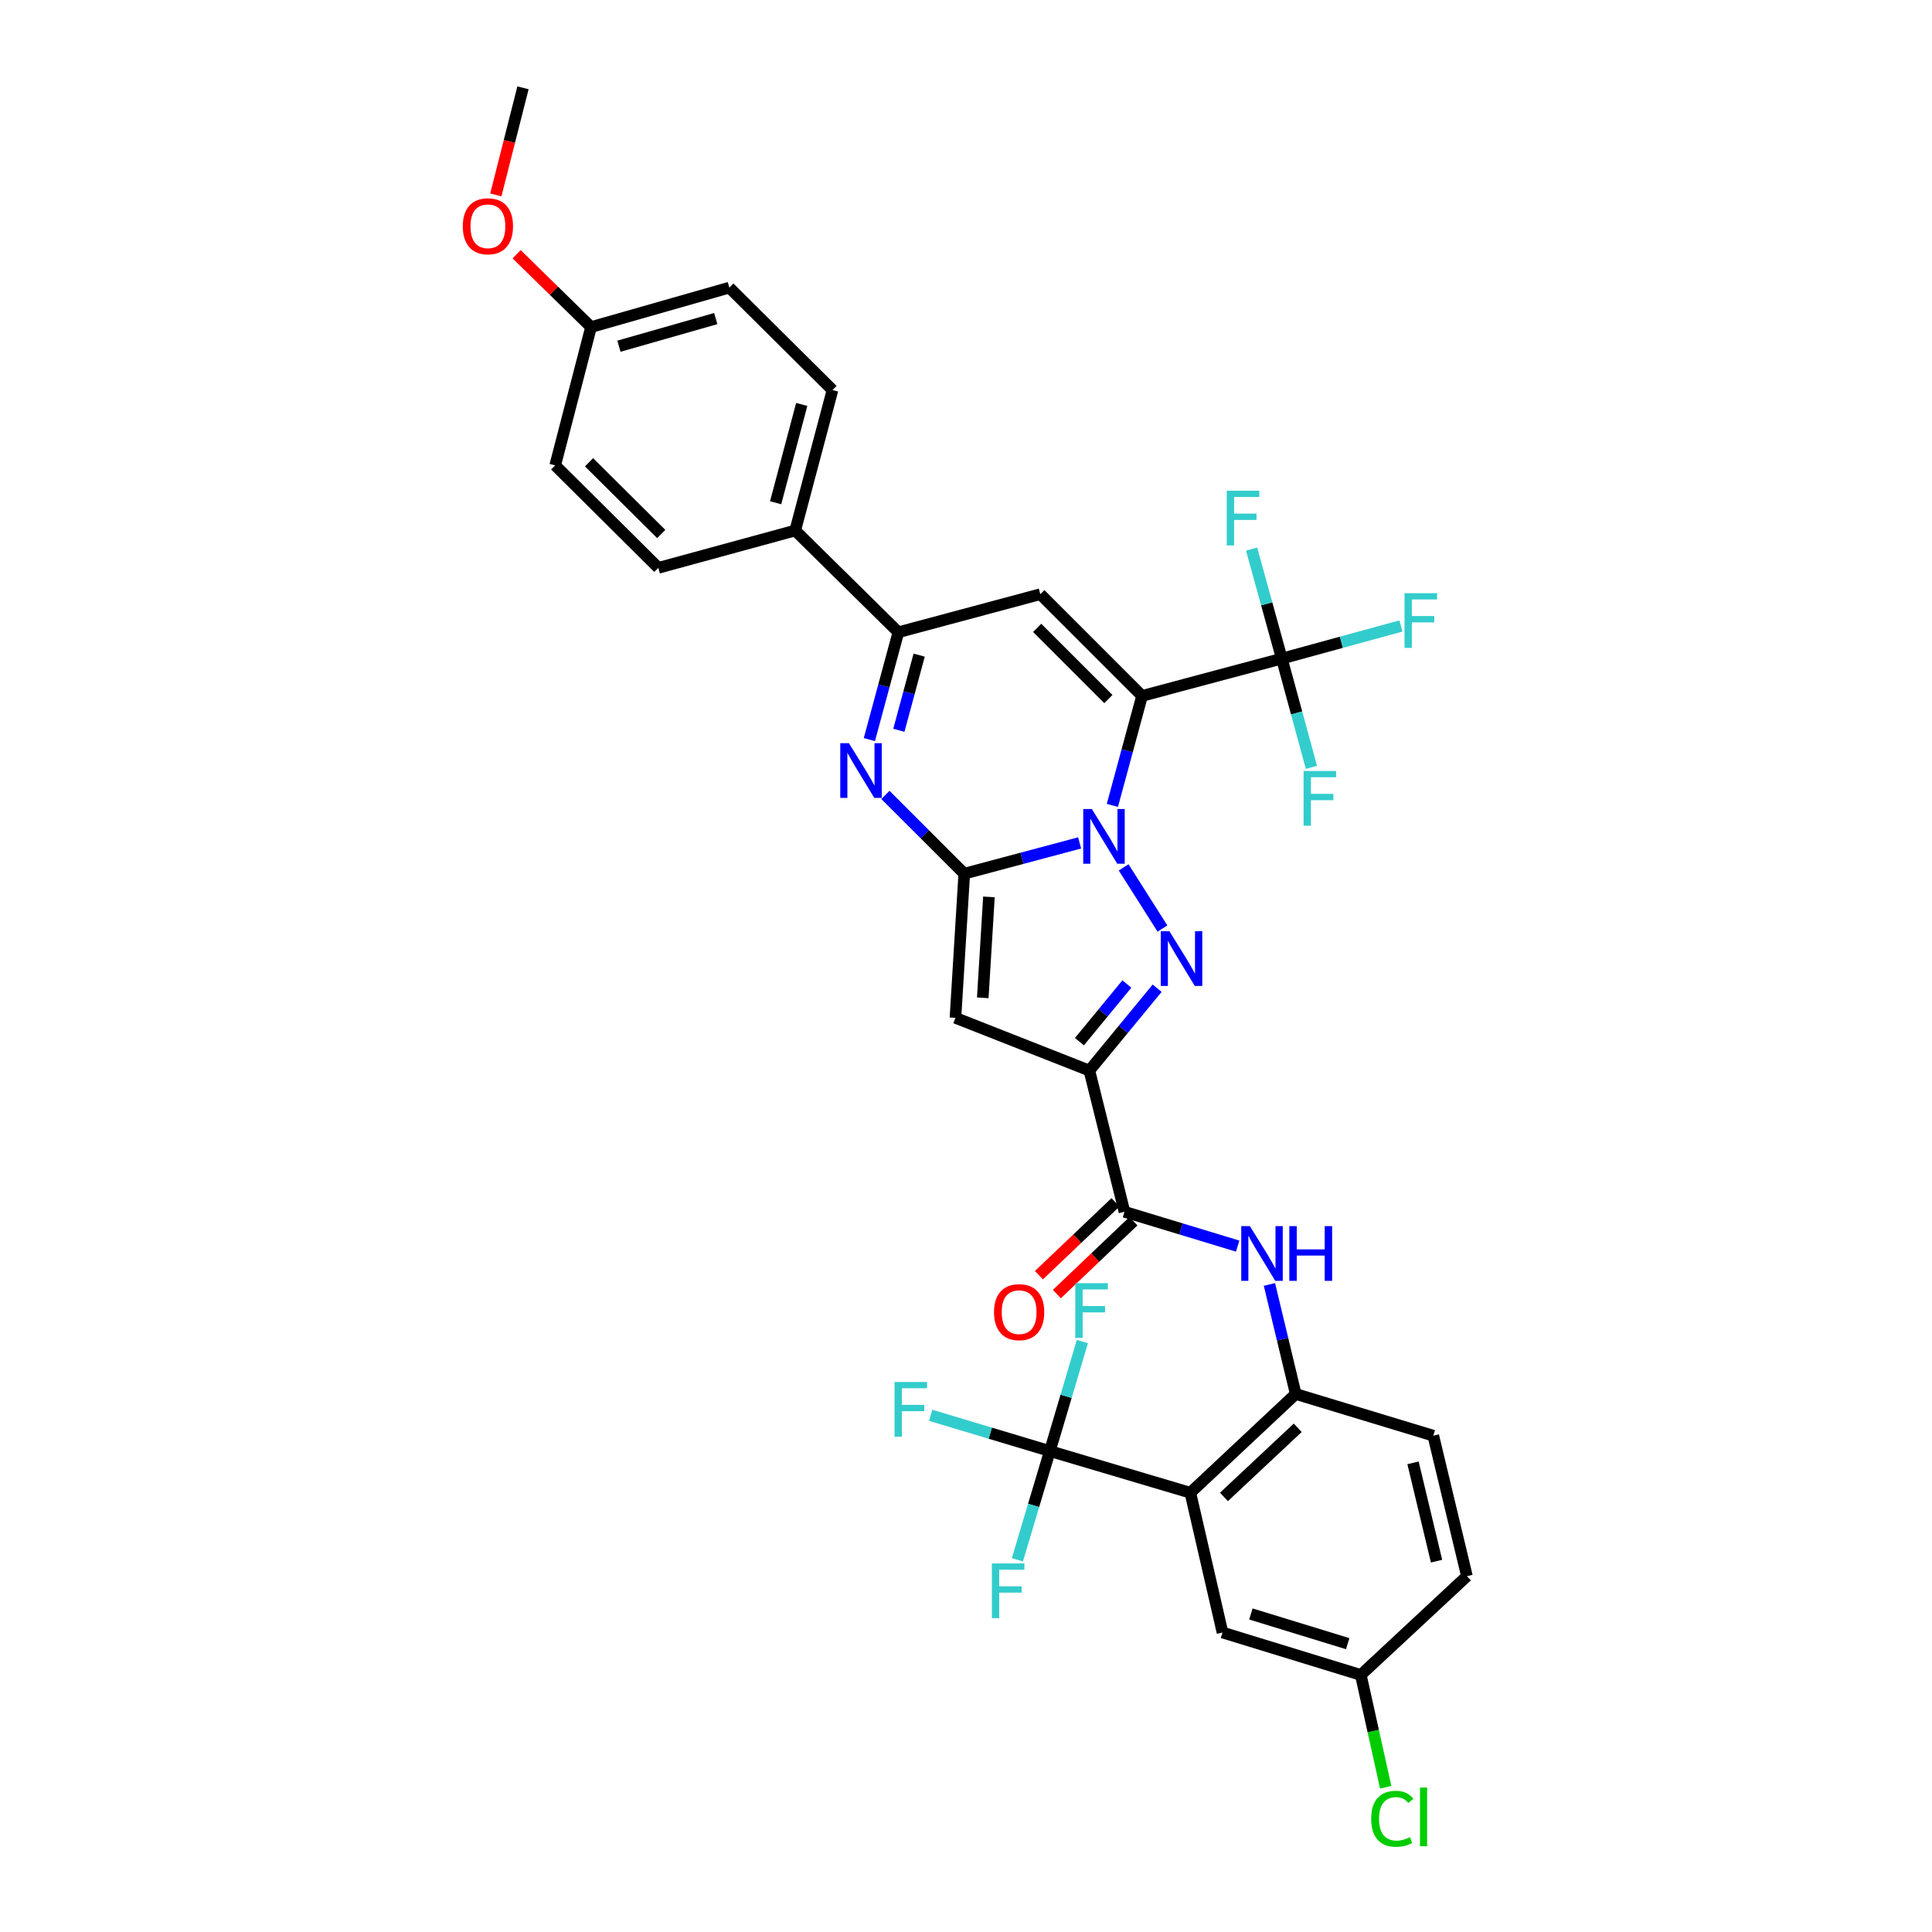 <?xml version='1.0' encoding='iso-8859-1'?>
<svg version='1.1' baseProfile='full'
              xmlns='http://www.w3.org/2000/svg'
                      xmlns:rdkit='http://www.rdkit.org/xml'
                      xmlns:xlink='http://www.w3.org/1999/xlink'
                  xml:space='preserve'
width='1000px' height='1000px' viewBox='0 0 1000 1000'>
<!-- END OF HEADER -->
<rect style='opacity:1.0;fill:#FFFFFF;stroke:none' width='1000' height='1000' x='0' y='0'> </rect>
<path class='bond-0' d='M 575.766,416.874 L 583.445,388.538' style='fill:none;fill-rule:evenodd;stroke:#0000FF;stroke-width:6px;stroke-linecap:butt;stroke-linejoin:miter;stroke-opacity:1' />
<path class='bond-0' d='M 583.445,388.538 L 591.123,360.201' style='fill:none;fill-rule:evenodd;stroke:#000000;stroke-width:6px;stroke-linecap:butt;stroke-linejoin:miter;stroke-opacity:1' />
<path class='bond-1' d='M 558.807,436.283 L 528.953,444.25' style='fill:none;fill-rule:evenodd;stroke:#0000FF;stroke-width:6px;stroke-linecap:butt;stroke-linejoin:miter;stroke-opacity:1' />
<path class='bond-1' d='M 528.953,444.25 L 499.1,452.218' style='fill:none;fill-rule:evenodd;stroke:#000000;stroke-width:6px;stroke-linecap:butt;stroke-linejoin:miter;stroke-opacity:1' />
<path class='bond-2' d='M 581.592,448.95 L 601.682,480.608' style='fill:none;fill-rule:evenodd;stroke:#0000FF;stroke-width:6px;stroke-linecap:butt;stroke-linejoin:miter;stroke-opacity:1' />
<path class='bond-6' d='M 591.123,360.201 L 538.465,307.558' style='fill:none;fill-rule:evenodd;stroke:#000000;stroke-width:6px;stroke-linecap:butt;stroke-linejoin:miter;stroke-opacity:1' />
<path class='bond-6' d='M 573.693,361.839 L 536.832,324.988' style='fill:none;fill-rule:evenodd;stroke:#000000;stroke-width:6px;stroke-linecap:butt;stroke-linejoin:miter;stroke-opacity:1' />
<path class='bond-8' d='M 591.123,360.201 L 663.465,340.878' style='fill:none;fill-rule:evenodd;stroke:#000000;stroke-width:6px;stroke-linecap:butt;stroke-linejoin:miter;stroke-opacity:1' />
<path class='bond-4' d='M 499.1,452.218 L 494.539,526.836' style='fill:none;fill-rule:evenodd;stroke:#000000;stroke-width:6px;stroke-linecap:butt;stroke-linejoin:miter;stroke-opacity:1' />
<path class='bond-4' d='M 511.872,464.233 L 508.679,516.465' style='fill:none;fill-rule:evenodd;stroke:#000000;stroke-width:6px;stroke-linecap:butt;stroke-linejoin:miter;stroke-opacity:1' />
<path class='bond-5' d='M 499.1,452.218 L 478.695,431.83' style='fill:none;fill-rule:evenodd;stroke:#000000;stroke-width:6px;stroke-linecap:butt;stroke-linejoin:miter;stroke-opacity:1' />
<path class='bond-5' d='M 478.695,431.83 L 458.291,411.443' style='fill:none;fill-rule:evenodd;stroke:#0000FF;stroke-width:6px;stroke-linecap:butt;stroke-linejoin:miter;stroke-opacity:1' />
<path class='bond-3' d='M 598.938,511.494 L 581.396,532.807' style='fill:none;fill-rule:evenodd;stroke:#0000FF;stroke-width:6px;stroke-linecap:butt;stroke-linejoin:miter;stroke-opacity:1' />
<path class='bond-3' d='M 581.396,532.807 L 563.854,554.12' style='fill:none;fill-rule:evenodd;stroke:#000000;stroke-width:6px;stroke-linecap:butt;stroke-linejoin:miter;stroke-opacity:1' />
<path class='bond-3' d='M 583.267,509.321 L 570.987,524.24' style='fill:none;fill-rule:evenodd;stroke:#0000FF;stroke-width:6px;stroke-linecap:butt;stroke-linejoin:miter;stroke-opacity:1' />
<path class='bond-3' d='M 570.987,524.24 L 558.708,539.159' style='fill:none;fill-rule:evenodd;stroke:#000000;stroke-width:6px;stroke-linecap:butt;stroke-linejoin:miter;stroke-opacity:1' />
<path class='bond-11' d='M 563.854,554.12 L 582.024,627.21' style='fill:none;fill-rule:evenodd;stroke:#000000;stroke-width:6px;stroke-linecap:butt;stroke-linejoin:miter;stroke-opacity:1' />
<path class='bond-34' d='M 563.854,554.12 L 494.539,526.836' style='fill:none;fill-rule:evenodd;stroke:#000000;stroke-width:6px;stroke-linecap:butt;stroke-linejoin:miter;stroke-opacity:1' />
<path class='bond-9' d='M 449.987,382.811 L 457.49,355.029' style='fill:none;fill-rule:evenodd;stroke:#0000FF;stroke-width:6px;stroke-linecap:butt;stroke-linejoin:miter;stroke-opacity:1' />
<path class='bond-9' d='M 457.49,355.029 L 464.992,327.248' style='fill:none;fill-rule:evenodd;stroke:#000000;stroke-width:6px;stroke-linecap:butt;stroke-linejoin:miter;stroke-opacity:1' />
<path class='bond-9' d='M 465.252,377.992 L 470.504,358.544' style='fill:none;fill-rule:evenodd;stroke:#0000FF;stroke-width:6px;stroke-linecap:butt;stroke-linejoin:miter;stroke-opacity:1' />
<path class='bond-9' d='M 470.504,358.544 L 475.756,339.097' style='fill:none;fill-rule:evenodd;stroke:#000000;stroke-width:6px;stroke-linecap:butt;stroke-linejoin:miter;stroke-opacity:1' />
<path class='bond-35' d='M 538.465,307.558 L 464.992,327.248' style='fill:none;fill-rule:evenodd;stroke:#000000;stroke-width:6px;stroke-linecap:butt;stroke-linejoin:miter;stroke-opacity:1' />
<path class='bond-7' d='M 616.116,772.641 L 670.662,721.518' style='fill:none;fill-rule:evenodd;stroke:#000000;stroke-width:6px;stroke-linecap:butt;stroke-linejoin:miter;stroke-opacity:1' />
<path class='bond-7' d='M 633.517,774.809 L 671.699,739.023' style='fill:none;fill-rule:evenodd;stroke:#000000;stroke-width:6px;stroke-linecap:butt;stroke-linejoin:miter;stroke-opacity:1' />
<path class='bond-10' d='M 616.116,772.641 L 543.4,751.064' style='fill:none;fill-rule:evenodd;stroke:#000000;stroke-width:6px;stroke-linecap:butt;stroke-linejoin:miter;stroke-opacity:1' />
<path class='bond-15' d='M 616.116,772.641 L 632.765,844.983' style='fill:none;fill-rule:evenodd;stroke:#000000;stroke-width:6px;stroke-linecap:butt;stroke-linejoin:miter;stroke-opacity:1' />
<path class='bond-18' d='M 663.465,340.878 L 694.294,332.441' style='fill:none;fill-rule:evenodd;stroke:#000000;stroke-width:6px;stroke-linecap:butt;stroke-linejoin:miter;stroke-opacity:1' />
<path class='bond-18' d='M 694.294,332.441 L 725.124,324.003' style='fill:none;fill-rule:evenodd;stroke:#33CCCC;stroke-width:6px;stroke-linecap:butt;stroke-linejoin:miter;stroke-opacity:1' />
<path class='bond-19' d='M 663.465,340.878 L 671.127,369.032' style='fill:none;fill-rule:evenodd;stroke:#000000;stroke-width:6px;stroke-linecap:butt;stroke-linejoin:miter;stroke-opacity:1' />
<path class='bond-19' d='M 671.127,369.032 L 678.79,397.185' style='fill:none;fill-rule:evenodd;stroke:#33CCCC;stroke-width:6px;stroke-linecap:butt;stroke-linejoin:miter;stroke-opacity:1' />
<path class='bond-20' d='M 663.465,340.878 L 655.643,312.544' style='fill:none;fill-rule:evenodd;stroke:#000000;stroke-width:6px;stroke-linecap:butt;stroke-linejoin:miter;stroke-opacity:1' />
<path class='bond-20' d='M 655.643,312.544 L 647.822,284.209' style='fill:none;fill-rule:evenodd;stroke:#33CCCC;stroke-width:6px;stroke-linecap:butt;stroke-linejoin:miter;stroke-opacity:1' />
<path class='bond-14' d='M 464.992,327.248 L 411.6,274.596' style='fill:none;fill-rule:evenodd;stroke:#000000;stroke-width:6px;stroke-linecap:butt;stroke-linejoin:miter;stroke-opacity:1' />
<path class='bond-21' d='M 543.4,751.064 L 551.813,722.727' style='fill:none;fill-rule:evenodd;stroke:#000000;stroke-width:6px;stroke-linecap:butt;stroke-linejoin:miter;stroke-opacity:1' />
<path class='bond-21' d='M 551.813,722.727 L 560.226,694.39' style='fill:none;fill-rule:evenodd;stroke:#33CCCC;stroke-width:6px;stroke-linecap:butt;stroke-linejoin:miter;stroke-opacity:1' />
<path class='bond-22' d='M 543.4,751.064 L 512.562,741.813' style='fill:none;fill-rule:evenodd;stroke:#000000;stroke-width:6px;stroke-linecap:butt;stroke-linejoin:miter;stroke-opacity:1' />
<path class='bond-22' d='M 512.562,741.813 L 481.725,732.561' style='fill:none;fill-rule:evenodd;stroke:#33CCCC;stroke-width:6px;stroke-linecap:butt;stroke-linejoin:miter;stroke-opacity:1' />
<path class='bond-23' d='M 543.4,751.064 L 534.999,779.204' style='fill:none;fill-rule:evenodd;stroke:#000000;stroke-width:6px;stroke-linecap:butt;stroke-linejoin:miter;stroke-opacity:1' />
<path class='bond-23' d='M 534.999,779.204 L 526.599,807.343' style='fill:none;fill-rule:evenodd;stroke:#33CCCC;stroke-width:6px;stroke-linecap:butt;stroke-linejoin:miter;stroke-opacity:1' />
<path class='bond-13' d='M 582.024,627.21 L 611.318,636.095' style='fill:none;fill-rule:evenodd;stroke:#000000;stroke-width:6px;stroke-linecap:butt;stroke-linejoin:miter;stroke-opacity:1' />
<path class='bond-13' d='M 611.318,636.095 L 640.612,644.981' style='fill:none;fill-rule:evenodd;stroke:#0000FF;stroke-width:6px;stroke-linecap:butt;stroke-linejoin:miter;stroke-opacity:1' />
<path class='bond-16' d='M 577.377,622.327 L 557.556,641.187' style='fill:none;fill-rule:evenodd;stroke:#000000;stroke-width:6px;stroke-linecap:butt;stroke-linejoin:miter;stroke-opacity:1' />
<path class='bond-16' d='M 557.556,641.187 L 537.735,660.047' style='fill:none;fill-rule:evenodd;stroke:#FF0000;stroke-width:6px;stroke-linecap:butt;stroke-linejoin:miter;stroke-opacity:1' />
<path class='bond-16' d='M 586.67,632.093 L 566.849,650.953' style='fill:none;fill-rule:evenodd;stroke:#000000;stroke-width:6px;stroke-linecap:butt;stroke-linejoin:miter;stroke-opacity:1' />
<path class='bond-16' d='M 566.849,650.953 L 547.028,669.813' style='fill:none;fill-rule:evenodd;stroke:#FF0000;stroke-width:6px;stroke-linecap:butt;stroke-linejoin:miter;stroke-opacity:1' />
<path class='bond-12' d='M 670.662,721.518 L 663.86,693.175' style='fill:none;fill-rule:evenodd;stroke:#000000;stroke-width:6px;stroke-linecap:butt;stroke-linejoin:miter;stroke-opacity:1' />
<path class='bond-12' d='M 663.86,693.175 L 657.058,664.832' style='fill:none;fill-rule:evenodd;stroke:#0000FF;stroke-width:6px;stroke-linecap:butt;stroke-linejoin:miter;stroke-opacity:1' />
<path class='bond-17' d='M 670.662,721.518 L 741.872,743.11' style='fill:none;fill-rule:evenodd;stroke:#000000;stroke-width:6px;stroke-linecap:butt;stroke-linejoin:miter;stroke-opacity:1' />
<path class='bond-24' d='M 411.6,274.596 L 430.9,201.881' style='fill:none;fill-rule:evenodd;stroke:#000000;stroke-width:6px;stroke-linecap:butt;stroke-linejoin:miter;stroke-opacity:1' />
<path class='bond-24' d='M 401.465,260.23 L 414.975,209.329' style='fill:none;fill-rule:evenodd;stroke:#000000;stroke-width:6px;stroke-linecap:butt;stroke-linejoin:miter;stroke-opacity:1' />
<path class='bond-25' d='M 411.6,274.596 L 340.756,293.919' style='fill:none;fill-rule:evenodd;stroke:#000000;stroke-width:6px;stroke-linecap:butt;stroke-linejoin:miter;stroke-opacity:1' />
<path class='bond-37' d='M 632.765,844.983 L 704.35,866.949' style='fill:none;fill-rule:evenodd;stroke:#000000;stroke-width:6px;stroke-linecap:butt;stroke-linejoin:miter;stroke-opacity:1' />
<path class='bond-37' d='M 647.458,835.39 L 697.567,850.766' style='fill:none;fill-rule:evenodd;stroke:#000000;stroke-width:6px;stroke-linecap:butt;stroke-linejoin:miter;stroke-opacity:1' />
<path class='bond-28' d='M 741.872,743.11 L 759.278,815.826' style='fill:none;fill-rule:evenodd;stroke:#000000;stroke-width:6px;stroke-linecap:butt;stroke-linejoin:miter;stroke-opacity:1' />
<path class='bond-28' d='M 731.372,757.156 L 743.556,808.057' style='fill:none;fill-rule:evenodd;stroke:#000000;stroke-width:6px;stroke-linecap:butt;stroke-linejoin:miter;stroke-opacity:1' />
<path class='bond-29' d='M 430.9,201.881 L 377.507,148.87' style='fill:none;fill-rule:evenodd;stroke:#000000;stroke-width:6px;stroke-linecap:butt;stroke-linejoin:miter;stroke-opacity:1' />
<path class='bond-30' d='M 340.756,293.919 L 287.371,240.878' style='fill:none;fill-rule:evenodd;stroke:#000000;stroke-width:6px;stroke-linecap:butt;stroke-linejoin:miter;stroke-opacity:1' />
<path class='bond-30' d='M 342.25,276.4 L 304.881,239.271' style='fill:none;fill-rule:evenodd;stroke:#000000;stroke-width:6px;stroke-linecap:butt;stroke-linejoin:miter;stroke-opacity:1' />
<path class='bond-26' d='M 704.35,866.949 L 759.278,815.826' style='fill:none;fill-rule:evenodd;stroke:#000000;stroke-width:6px;stroke-linecap:butt;stroke-linejoin:miter;stroke-opacity:1' />
<path class='bond-31' d='M 704.35,866.949 L 710.794,896.015' style='fill:none;fill-rule:evenodd;stroke:#000000;stroke-width:6px;stroke-linecap:butt;stroke-linejoin:miter;stroke-opacity:1' />
<path class='bond-31' d='M 710.794,896.015 L 717.238,925.08' style='fill:none;fill-rule:evenodd;stroke:#00CC00;stroke-width:6px;stroke-linecap:butt;stroke-linejoin:miter;stroke-opacity:1' />
<path class='bond-27' d='M 305.923,169.294 L 287.371,240.878' style='fill:none;fill-rule:evenodd;stroke:#000000;stroke-width:6px;stroke-linecap:butt;stroke-linejoin:miter;stroke-opacity:1' />
<path class='bond-32' d='M 305.923,169.294 L 286.664,150.443' style='fill:none;fill-rule:evenodd;stroke:#000000;stroke-width:6px;stroke-linecap:butt;stroke-linejoin:miter;stroke-opacity:1' />
<path class='bond-32' d='M 286.664,150.443 L 267.405,131.592' style='fill:none;fill-rule:evenodd;stroke:#FF0000;stroke-width:6px;stroke-linecap:butt;stroke-linejoin:miter;stroke-opacity:1' />
<path class='bond-36' d='M 305.923,169.294 L 377.507,148.87' style='fill:none;fill-rule:evenodd;stroke:#000000;stroke-width:6px;stroke-linecap:butt;stroke-linejoin:miter;stroke-opacity:1' />
<path class='bond-36' d='M 320.359,179.194 L 370.468,164.897' style='fill:none;fill-rule:evenodd;stroke:#000000;stroke-width:6px;stroke-linecap:butt;stroke-linejoin:miter;stroke-opacity:1' />
<path class='bond-33' d='M 256.639,100.873 L 263.669,73.164' style='fill:none;fill-rule:evenodd;stroke:#FF0000;stroke-width:6px;stroke-linecap:butt;stroke-linejoin:miter;stroke-opacity:1' />
<path class='bond-33' d='M 263.669,73.164 L 270.699,45.455' style='fill:none;fill-rule:evenodd;stroke:#000000;stroke-width:6px;stroke-linecap:butt;stroke-linejoin:miter;stroke-opacity:1' />
<path  class='atom-0' d='M 565.158 418.757
L 574.438 433.757
Q 575.358 435.237, 576.838 437.917
Q 578.318 440.597, 578.398 440.757
L 578.398 418.757
L 582.158 418.757
L 582.158 447.077
L 578.278 447.077
L 568.318 430.677
Q 567.158 428.757, 565.918 426.557
Q 564.718 424.357, 564.358 423.677
L 564.358 447.077
L 560.678 447.077
L 560.678 418.757
L 565.158 418.757
' fill='#0000FF'/>
<path  class='atom-3' d='M 605.295 482.006
L 614.575 497.006
Q 615.495 498.486, 616.975 501.166
Q 618.455 503.846, 618.535 504.006
L 618.535 482.006
L 622.295 482.006
L 622.295 510.326
L 618.415 510.326
L 608.455 493.926
Q 607.295 492.006, 606.055 489.806
Q 604.855 487.606, 604.495 486.926
L 604.495 510.326
L 600.815 510.326
L 600.815 482.006
L 605.295 482.006
' fill='#0000FF'/>
<path  class='atom-6' d='M 439.402 384.665
L 448.682 399.665
Q 449.602 401.145, 451.082 403.825
Q 452.562 406.505, 452.642 406.665
L 452.642 384.665
L 456.402 384.665
L 456.402 412.985
L 452.522 412.985
L 442.562 396.585
Q 441.402 394.665, 440.162 392.465
Q 438.962 390.265, 438.602 389.585
L 438.602 412.985
L 434.922 412.985
L 434.922 384.665
L 439.402 384.665
' fill='#0000FF'/>
<path  class='atom-14' d='M 646.951 634.642
L 656.231 649.642
Q 657.151 651.122, 658.631 653.802
Q 660.111 656.482, 660.191 656.642
L 660.191 634.642
L 663.951 634.642
L 663.951 662.962
L 660.071 662.962
L 650.111 646.562
Q 648.951 644.642, 647.711 642.442
Q 646.511 640.242, 646.151 639.562
L 646.151 662.962
L 642.471 662.962
L 642.471 634.642
L 646.951 634.642
' fill='#0000FF'/>
<path  class='atom-14' d='M 667.351 634.642
L 671.191 634.642
L 671.191 646.682
L 685.671 646.682
L 685.671 634.642
L 689.511 634.642
L 689.511 662.962
L 685.671 662.962
L 685.671 649.882
L 671.191 649.882
L 671.191 662.962
L 667.351 662.962
L 667.351 634.642
' fill='#0000FF'/>
<path  class='atom-17' d='M 514.5 679.17
Q 514.5 672.37, 517.86 668.57
Q 521.22 664.77, 527.5 664.77
Q 533.78 664.77, 537.14 668.57
Q 540.5 672.37, 540.5 679.17
Q 540.5 686.05, 537.1 689.97
Q 533.7 693.85, 527.5 693.85
Q 521.26 693.85, 517.86 689.97
Q 514.5 686.09, 514.5 679.17
M 527.5 690.65
Q 531.82 690.65, 534.14 687.77
Q 536.5 684.85, 536.5 679.17
Q 536.5 673.61, 534.14 670.81
Q 531.82 667.97, 527.5 667.97
Q 523.18 667.97, 520.82 670.77
Q 518.5 673.57, 518.5 679.17
Q 518.5 684.89, 520.82 687.77
Q 523.18 690.65, 527.5 690.65
' fill='#FF0000'/>
<path  class='atom-19' d='M 726.989 307.029
L 743.829 307.029
L 743.829 310.269
L 730.789 310.269
L 730.789 318.869
L 742.389 318.869
L 742.389 322.149
L 730.789 322.149
L 730.789 335.349
L 726.989 335.349
L 726.989 307.029
' fill='#33CCCC'/>
<path  class='atom-20' d='M 674.735 399.06
L 691.575 399.06
L 691.575 402.3
L 678.535 402.3
L 678.535 410.9
L 690.135 410.9
L 690.135 414.18
L 678.535 414.18
L 678.535 427.38
L 674.735 427.38
L 674.735 399.06
' fill='#33CCCC'/>
<path  class='atom-21' d='M 634.973 254.003
L 651.813 254.003
L 651.813 257.243
L 638.773 257.243
L 638.773 265.843
L 650.373 265.843
L 650.373 269.123
L 638.773 269.123
L 638.773 282.323
L 634.973 282.323
L 634.973 254.003
' fill='#33CCCC'/>
<path  class='atom-22' d='M 556.572 664.173
L 573.412 664.173
L 573.412 667.413
L 560.372 667.413
L 560.372 676.013
L 571.972 676.013
L 571.972 679.293
L 560.372 679.293
L 560.372 692.493
L 556.572 692.493
L 556.572 664.173
' fill='#33CCCC'/>
<path  class='atom-23' d='M 463.006 715.312
L 479.846 715.312
L 479.846 718.552
L 466.806 718.552
L 466.806 727.152
L 478.406 727.152
L 478.406 730.432
L 466.806 730.432
L 466.806 743.632
L 463.006 743.632
L 463.006 715.312
' fill='#33CCCC'/>
<path  class='atom-24' d='M 513.388 809.23
L 530.228 809.23
L 530.228 812.47
L 517.188 812.47
L 517.188 821.07
L 528.788 821.07
L 528.788 824.35
L 517.188 824.35
L 517.188 837.55
L 513.388 837.55
L 513.388 809.23
' fill='#33CCCC'/>
<path  class='atom-32' d='M 709.72 941.402
Q 709.72 934.362, 713 930.682
Q 716.32 926.962, 722.6 926.962
Q 728.44 926.962, 731.56 931.082
L 728.92 933.242
Q 726.64 930.242, 722.6 930.242
Q 718.32 930.242, 716.04 933.122
Q 713.8 935.962, 713.8 941.402
Q 713.8 947.002, 716.12 949.882
Q 718.48 952.762, 723.04 952.762
Q 726.16 952.762, 729.8 950.882
L 730.92 953.882
Q 729.44 954.842, 727.2 955.402
Q 724.96 955.962, 722.48 955.962
Q 716.32 955.962, 713 952.202
Q 709.72 948.442, 709.72 941.402
' fill='#00CC00'/>
<path  class='atom-32' d='M 735 925.242
L 738.68 925.242
L 738.68 955.602
L 735 955.602
L 735 925.242
' fill='#00CC00'/>
<path  class='atom-33' d='M 239.537 117.119
Q 239.537 110.319, 242.897 106.519
Q 246.257 102.719, 252.537 102.719
Q 258.817 102.719, 262.177 106.519
Q 265.537 110.319, 265.537 117.119
Q 265.537 123.999, 262.137 127.919
Q 258.737 131.799, 252.537 131.799
Q 246.297 131.799, 242.897 127.919
Q 239.537 124.039, 239.537 117.119
M 252.537 128.599
Q 256.857 128.599, 259.177 125.719
Q 261.537 122.799, 261.537 117.119
Q 261.537 111.559, 259.177 108.759
Q 256.857 105.919, 252.537 105.919
Q 248.217 105.919, 245.857 108.719
Q 243.537 111.519, 243.537 117.119
Q 243.537 122.839, 245.857 125.719
Q 248.217 128.599, 252.537 128.599
' fill='#FF0000'/>
</svg>
